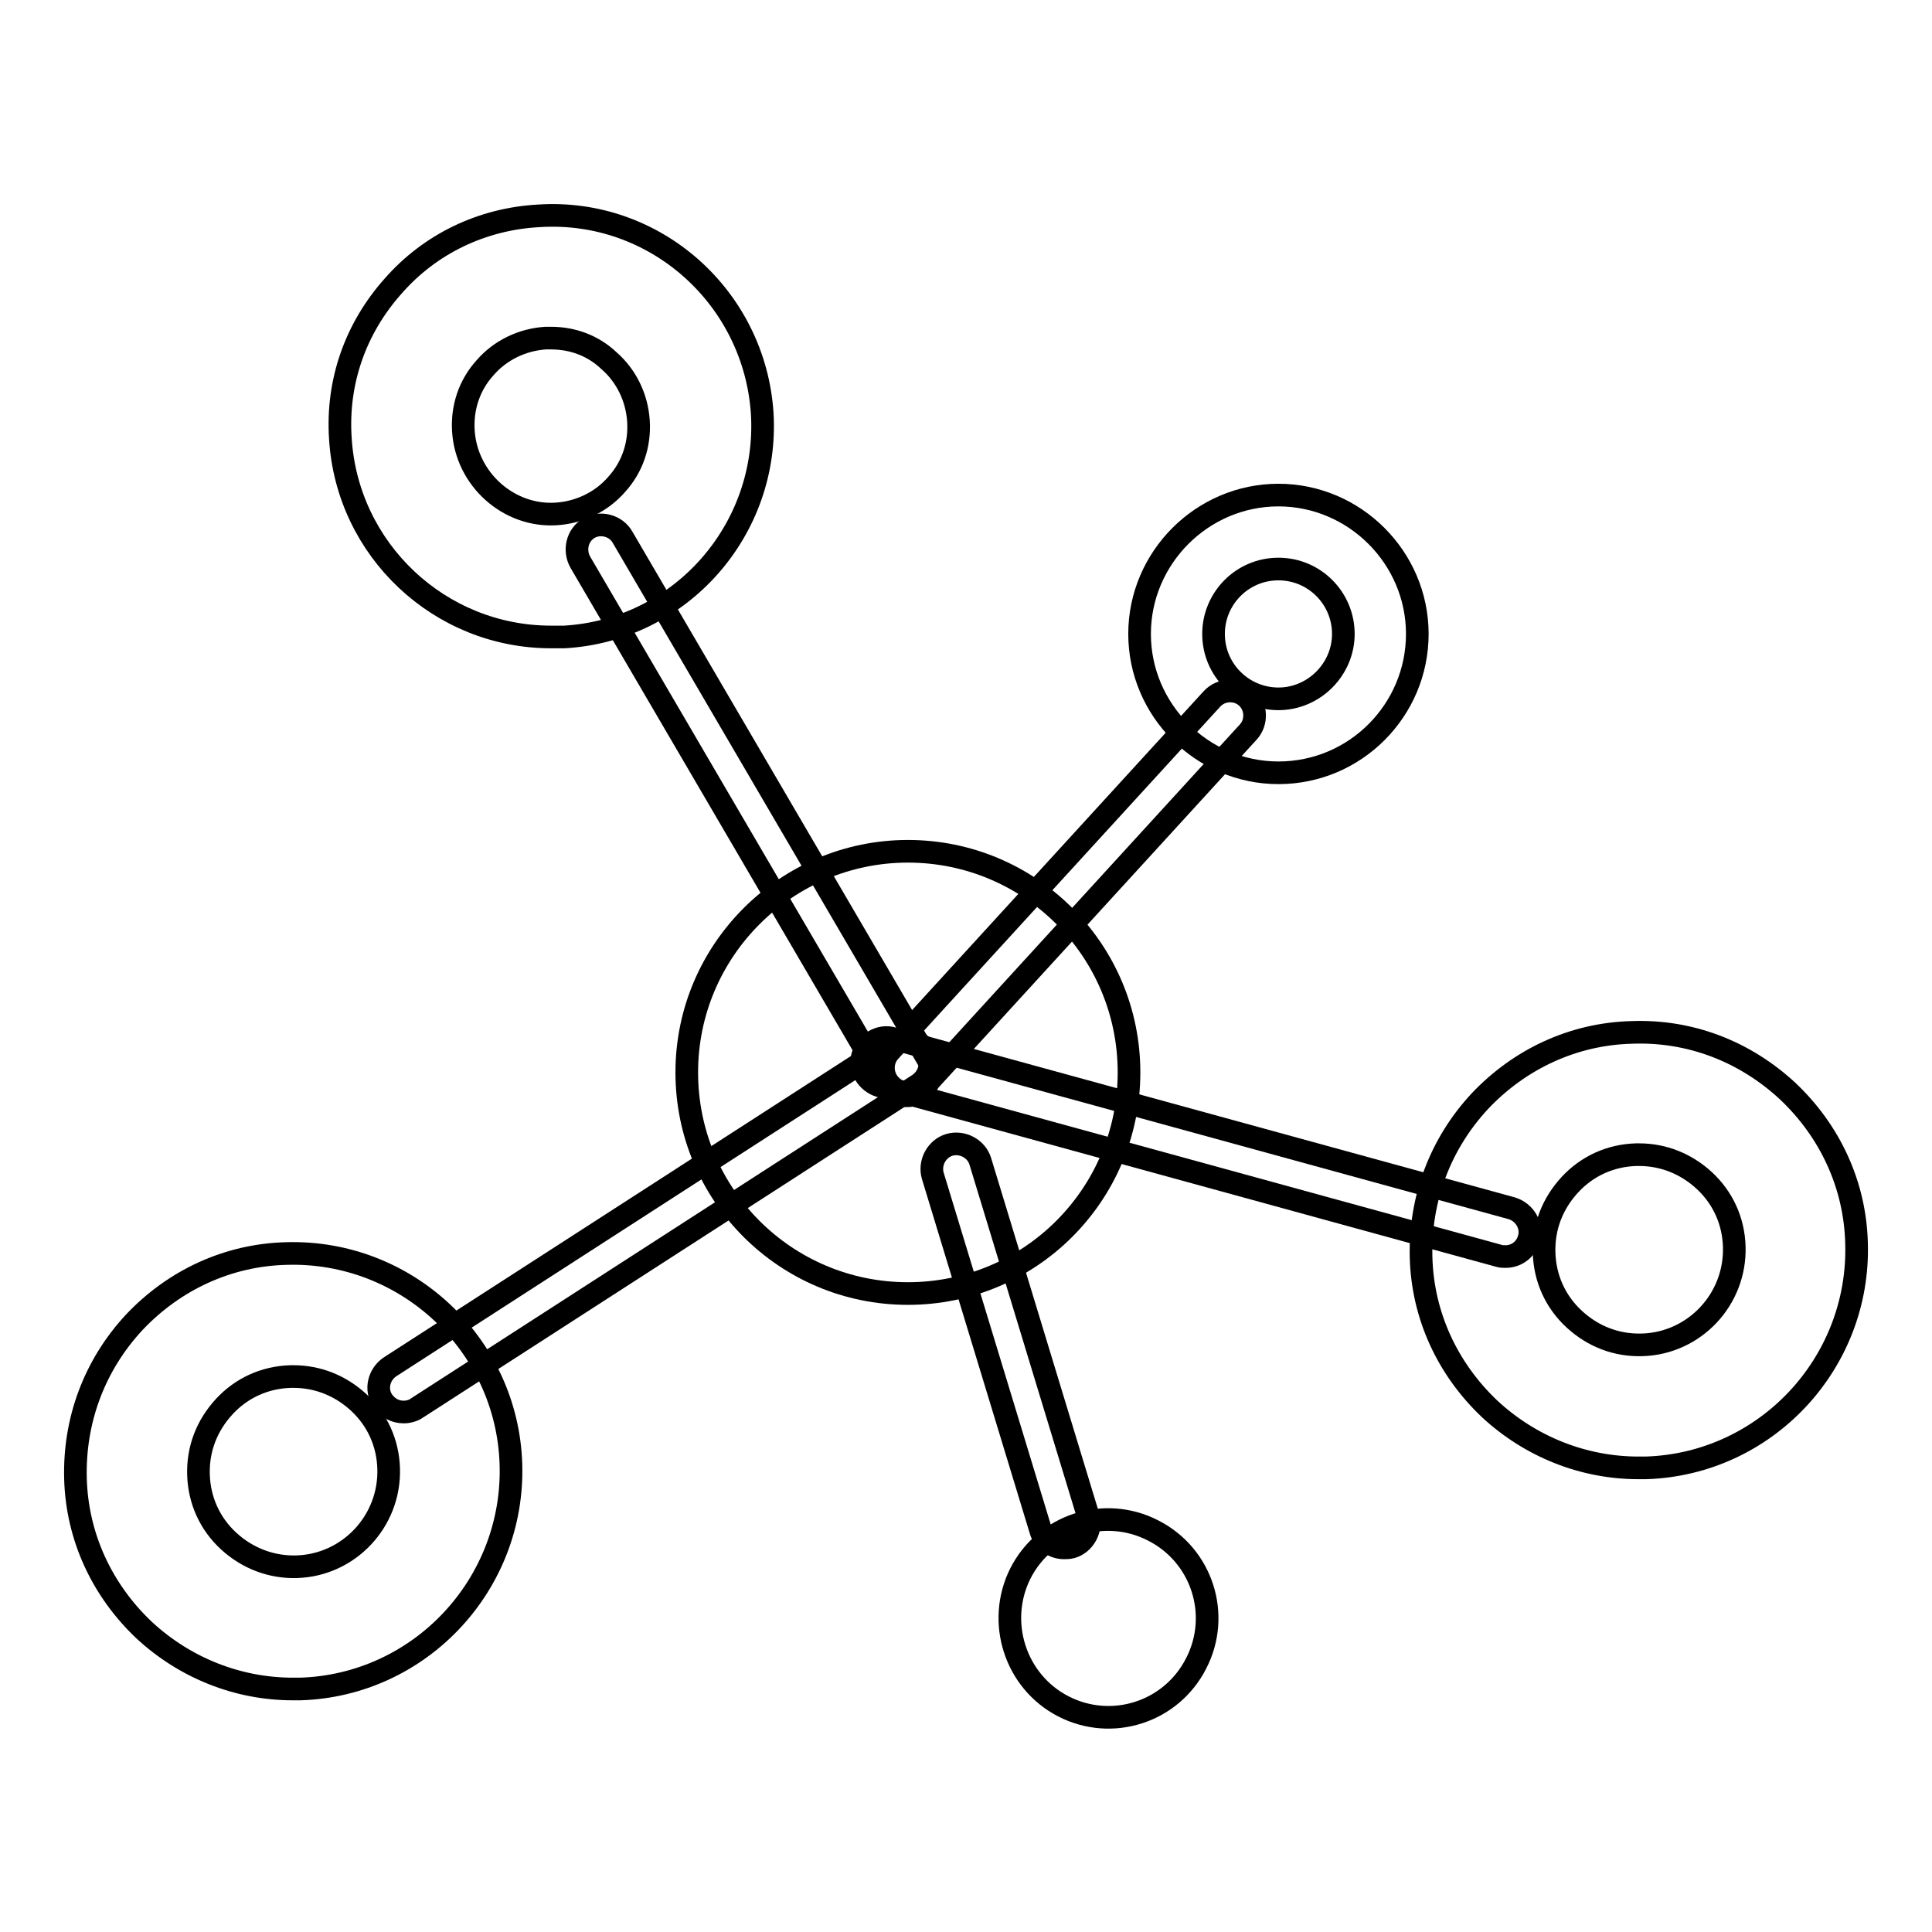 <?xml version="1.0" encoding="utf-8"?>
<!-- Svg Vector Icons : http://www.onlinewebfonts.com/icon -->
<!DOCTYPE svg PUBLIC "-//W3C//DTD SVG 1.1//EN" "http://www.w3.org/Graphics/SVG/1.1/DTD/svg11.dtd">
<svg version="1.1" xmlns="http://www.w3.org/2000/svg" xmlns:xlink="http://www.w3.org/1999/xlink" x="0px" y="0px" viewBox="0 0 256 256" enable-background="new 0 0 256 256" xml:space="preserve">
<g> <path stroke-width="3" fill-opacity="0" stroke="#000000"  d="M120.3,144.8c-0.8,0-1.6-0.3-2.2-0.9c-1.3-1.2-1.4-3.3-0.2-4.6l42.7-46.7c1.2-1.3,3.3-1.4,4.6-0.2 c1.3,1.2,1.4,3.3,0.2,4.6l-42.7,46.7C122.1,144.5,121.2,144.8,120.3,144.8z"/> <path stroke-width="3" fill-opacity="0" stroke="#000000"  d="M120.1,145.2c-1.1,0-2.2-0.6-2.8-1.6L76.9,74.5C76,72.9,76.5,70.9,78,70c1.5-0.9,3.6-0.4,4.5,1.2l40.4,69.1 c0.9,1.5,0.4,3.6-1.2,4.5C121.2,145.1,120.7,145.2,120.1,145.2z M169.4,102.4c-10.1,0-18.4-8.3-18.4-18.4s8.3-18.4,18.4-18.4 s18.4,8.3,18.4,18.4S179.6,102.4,169.4,102.4z M169.4,75.4c-4.8,0-8.6,3.9-8.6,8.6c0,4.8,3.9,8.6,8.6,8.6s8.6-3.9,8.6-8.6 C178,79.3,174.2,75.4,169.4,75.4z"/> <path stroke-width="3" fill-opacity="0" stroke="#000000"  d="M73,84.4c-14.7,0-27-11.5-27.9-26.3c-0.5-7.5,2-14.6,7-20.2c4.9-5.6,11.8-8.9,19.3-9.3 C86.8,27.6,100,39.4,101,54.8c0.9,15.4-10.8,28.7-26.2,29.6C74.1,84.4,73.6,84.4,73,84.4z M73,44.8c-0.2,0-0.5,0-0.7,0 c-3.1,0.2-6,1.6-8,3.9c-2.1,2.3-3.1,5.3-2.9,8.4c0.4,6.4,6,11.4,12.3,11c3.1-0.2,6-1.6,8-3.9c2.1-2.3,3.1-5.3,2.9-8.4 c-0.2-3.1-1.6-6-3.9-8C78.6,45.8,75.9,44.8,73,44.8z M53.5,187.1c-1.1,0-2.1-0.5-2.8-1.5c-1-1.5-0.5-3.5,1-4.5l66.5-42.9 c1.5-1,3.5-0.5,4.5,1c1,1.5,0.5,3.5-1,4.5l-66.5,42.9C54.8,186.9,54.1,187.1,53.5,187.1z M141,205.1c-1.4,0-2.7-0.9-3.1-2.3 l-14.3-47c-0.5-1.7,0.5-3.6,2.2-4.1c1.7-0.5,3.6,0.5,4.1,2.2l14.3,47c0.5,1.7-0.5,3.6-2.2,4.1C141.6,205.1,141.3,205.1,141,205.1z" /> <path stroke-width="3" fill-opacity="0" stroke="#000000"  d="M140.9,226.1c6.4,3.3,14.3,0.8,17.6-5.7c3.3-6.4,0.8-14.3-5.7-17.6c-6.4-3.3-14.3-0.8-17.6,5.7 C132,214.9,134.5,222.8,140.9,226.1L140.9,226.1z"/> <path stroke-width="3" fill-opacity="0" stroke="#000000"  d="M199.5,166.5c-0.3,0-0.6,0-0.9-0.1l-82-22.5c-1.7-0.5-2.8-2.3-2.3-4c0.5-1.7,2.3-2.8,4-2.3l82,22.5 c1.7,0.5,2.8,2.3,2.3,4C202.2,165.6,200.9,166.5,199.5,166.5z"/> <path stroke-width="3" fill-opacity="0" stroke="#000000"  d="M91,142.1c0,16.2,13.1,29.3,29.3,29.3c16.2,0,29.3-13.1,29.3-29.3c0-16.2-13.1-29.3-29.3-29.3 C104.2,112.8,91,125.9,91,142.1z"/> <path stroke-width="3" fill-opacity="0" stroke="#000000"  d="M217.1,194.5c-7.3,0-14.3-2.8-19.7-7.8c-5.6-5.3-8.9-12.4-9.1-20.1c-0.2-7.7,2.5-15,7.8-20.7 c5.3-5.6,12.4-8.9,20.1-9.1c7.7-0.3,15,2.5,20.7,7.8c5.6,5.3,8.9,12.4,9.1,20.1c0.5,15.9-12,29.3-27.9,29.8 C217.8,194.5,217.5,194.5,217.1,194.5L217.1,194.5z M217.2,153h-0.4c-3.4,0.1-6.5,1.5-8.8,4s-3.5,5.6-3.4,9c0.1,3.4,1.5,6.5,4,8.8 s5.6,3.5,9,3.4c6.9-0.2,12.4-6,12.2-13c-0.1-3.4-1.5-6.5-4-8.8C223.4,154.2,220.4,153,217.2,153L217.2,153z"/> <path stroke-width="3" fill-opacity="0" stroke="#000000"  d="M38.8,223.8c-7.3,0-14.3-2.8-19.7-7.8c-5.6-5.3-8.9-12.4-9.1-20.1c-0.2-7.7,2.5-15,7.8-20.7 c5.3-5.6,12.4-8.9,20.1-9.1c15.9-0.5,29.3,12,29.8,27.9c0.5,15.9-12,29.3-27.9,29.8H38.8z M38.9,182.4h-0.4c-3.4,0.1-6.5,1.5-8.8,4 s-3.5,5.6-3.4,9c0.1,3.4,1.5,6.5,4,8.8c2.5,2.3,5.7,3.5,9,3.4c6.9-0.2,12.4-6,12.2-13c-0.1-3.4-1.5-6.5-4-8.8 C45.1,183.6,42.1,182.4,38.9,182.4z"/></g>
</svg>